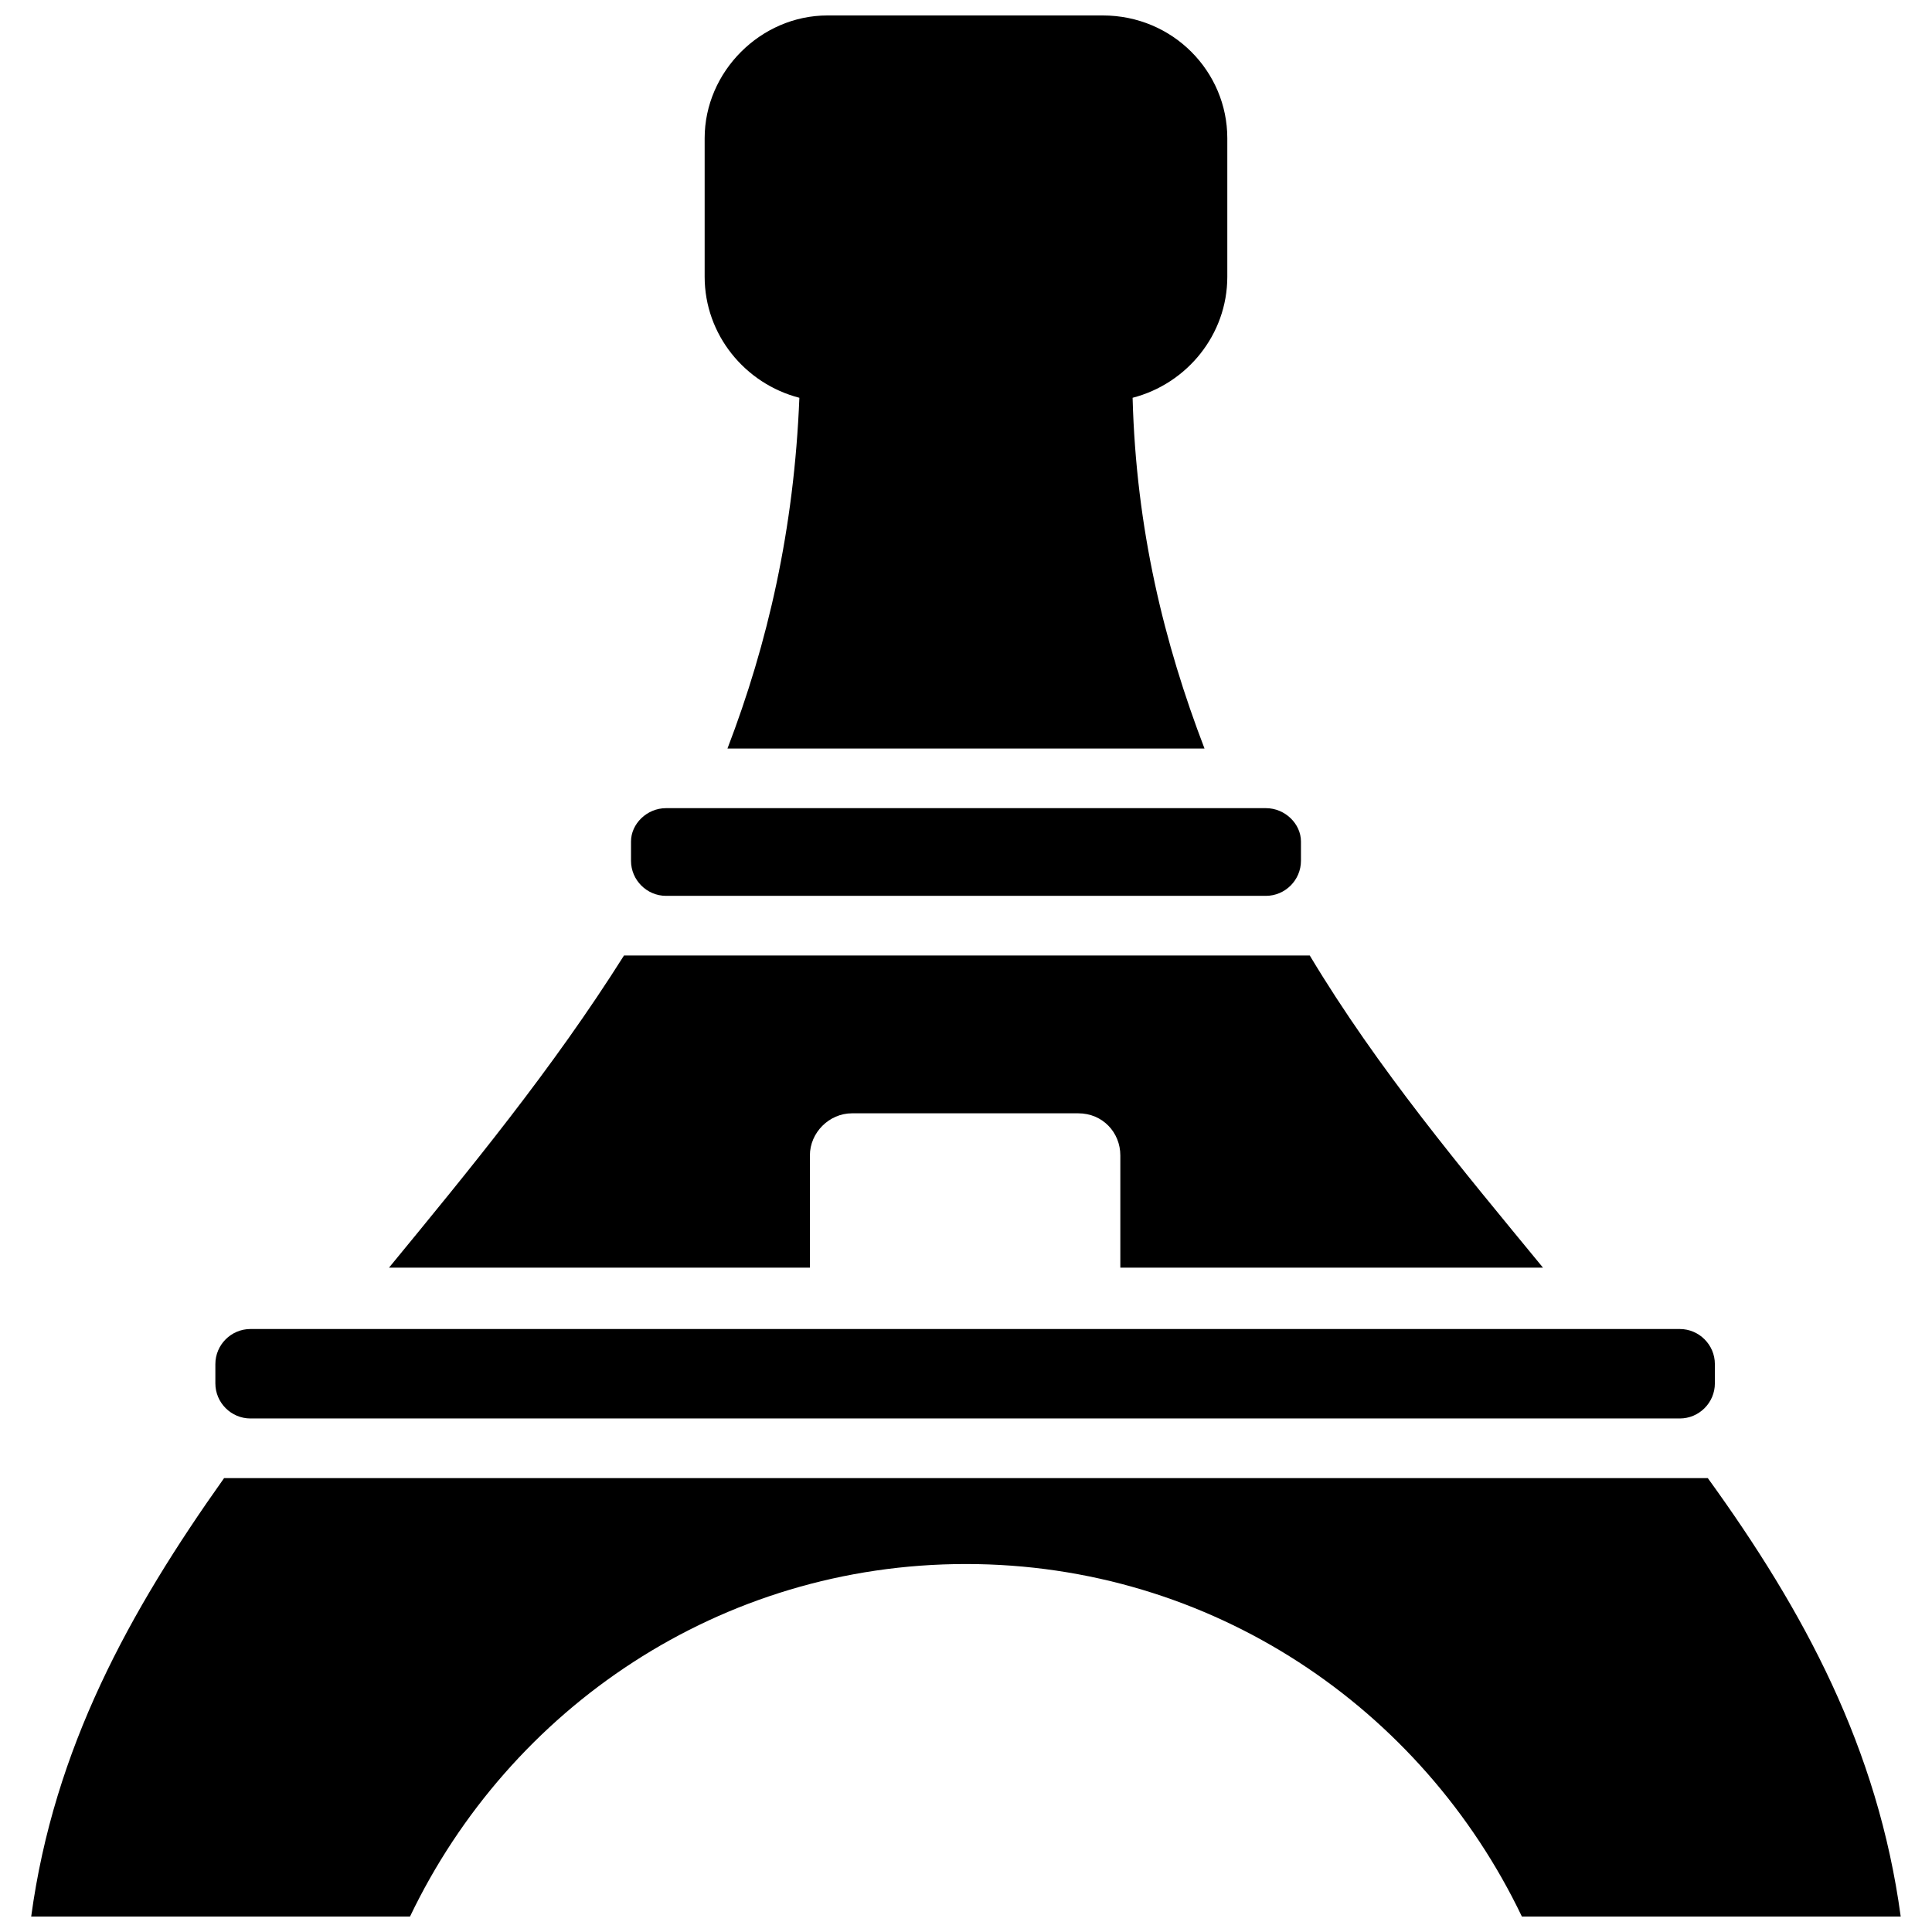 <?xml version="1.0" encoding="UTF-8"?>
<!-- Uploaded to: SVG Repo, www.svgrepo.com, Generator: SVG Repo Mixer Tools -->
<svg width="800px" height="800px" version="1.1" viewBox="144 144 512 512" xmlns="http://www.w3.org/2000/svg">
 <defs>
  <clipPath id="a">
   <path d="m152 148.09h496v503.81h-496z"/>
  </clipPath>
 </defs>
 <g clip-path="url(#a)">
  <path d="m320.52 381.41h158.95c5.113 0 9.297-4.184 9.297-9.297v-5.113c0-4.648-4.184-8.832-9.297-8.832h-158.95c-5.113 0-9.297 4.184-9.297 8.832v5.113c0 5.113 4.184 9.297 9.297 9.297zm276.07 154.3h-393.2c-25.098 35.324-45.082 71.574-51.125 116.19h100.39c26.492-55.309 82.266-93.418 147.33-93.418s120.84 38.109 147.33 93.418h100.39c-6.043-44.617-25.562-80.871-51.125-116.19zm-386.22-15.801h378.79c5.113 0 9.297-4.184 9.297-9.297v-5.113c0-5.113-4.184-9.297-9.297-9.297h-378.79c-5.113 0-9.297 4.184-9.297 9.297v5.113c0 5.113 4.184 9.297 9.297 9.297zm148.26-40.434v-29.281c0-6.043 5.113-11.156 11.156-11.156h59.957c6.508 0 11.156 5.113 11.156 11.156v29.746h112.01c-21.379-26.027-43.688-52.52-61.812-82.73h-2.789-176.15-2.789c-19.055 30.211-40.898 56.703-62.277 82.73h111.54v-0.465zm-2.789-230.06c-1.395 34.859-8.367 65.066-19.055 92.953h126.42c-10.691-27.887-18.125-58.098-19.055-92.953 14.406-3.719 25.098-16.73 25.098-32.07v-36.715c0-17.66-14.406-32.535-33-32.535h-72.973c-17.66 0-32.535 14.871-32.535 32.535v36.715c0 15.336 10.691 28.352 25.098 32.07z" fill-rule="evenodd"/>
 </g>
</svg>
